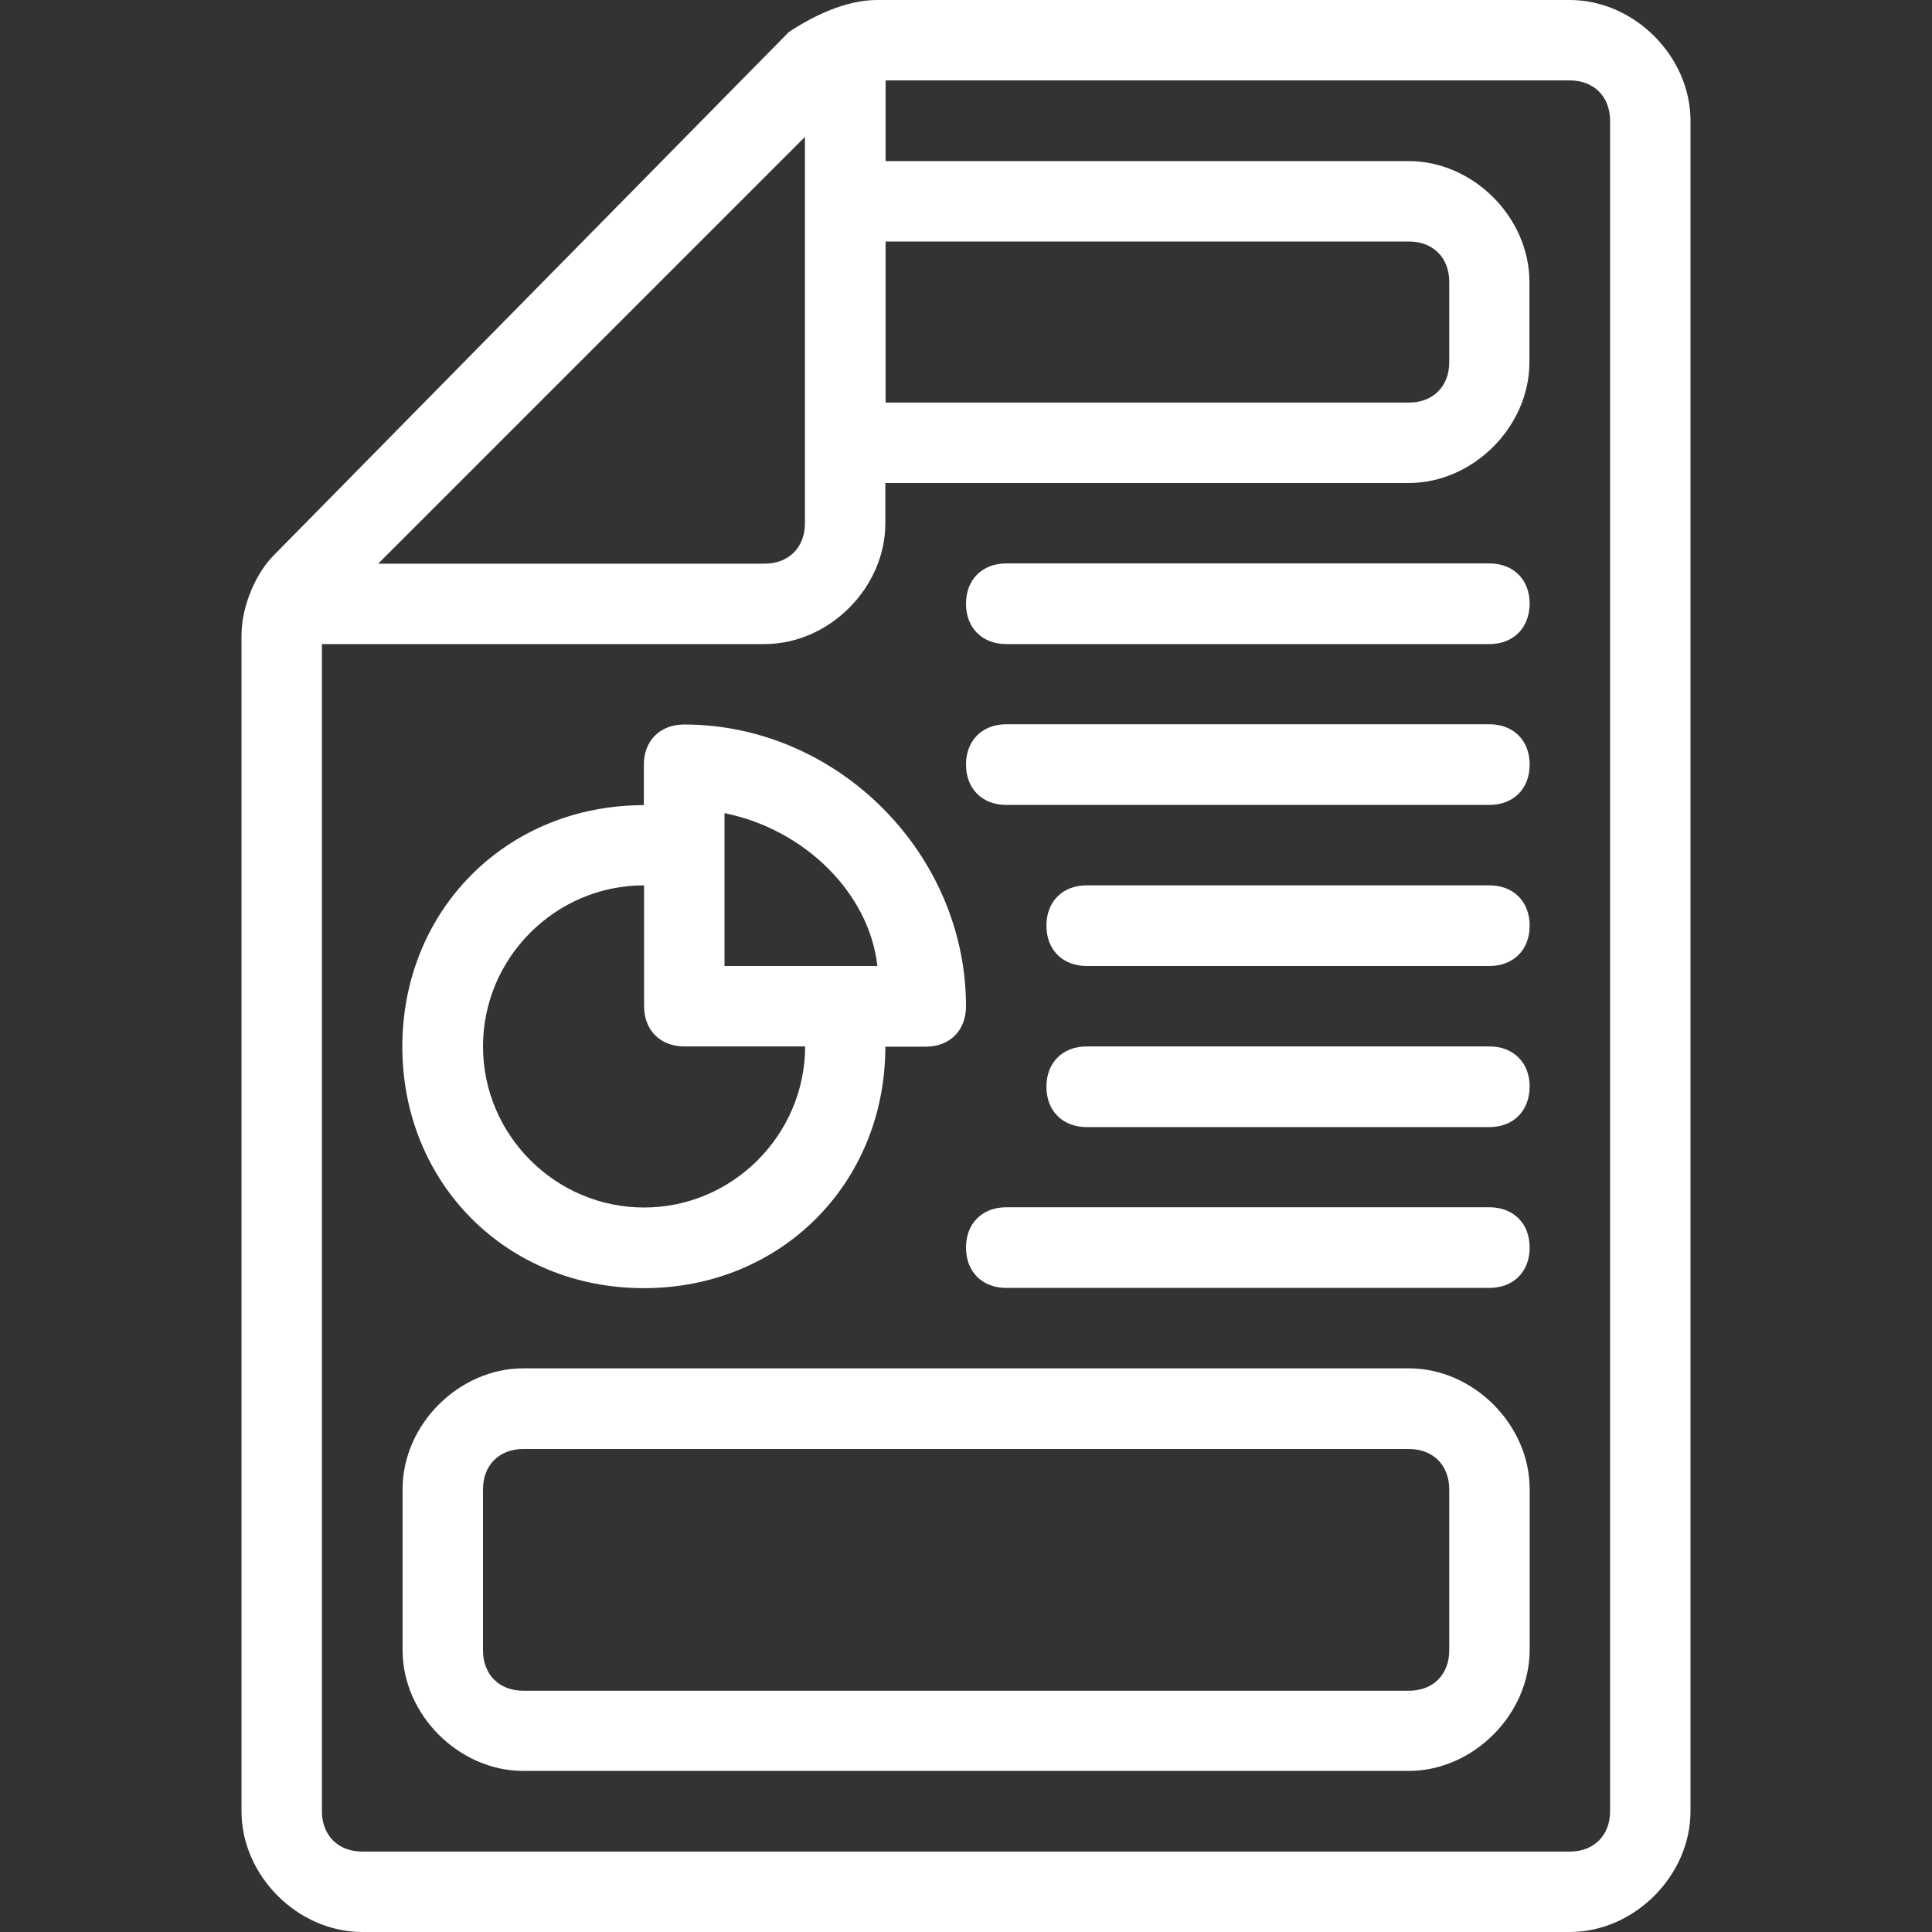 <?xml version="1.0" encoding="utf-8"?>
<!-- Generator: Adobe Illustrator 24.3.0, SVG Export Plug-In . SVG Version: 6.00 Build 0)  -->
<svg version="1.1" id="Layer_1" xmlns="http://www.w3.org/2000/svg" xmlns:xlink="http://www.w3.org/1999/xlink" x="0px" y="0px"
	 viewBox="0 0 800 800" style="enable-background:new 0 0 800 800;" xml:space="preserve">
<rect x="0" y="0" width="800" height="800" fill="#333333" stroke="none"/>
<style type="text/css">
	.st0{fill:#FFFFFF;}
</style>
<g>
	<g>
		<path class="st0" d="M283.3,300c-10,0-16.7,6.7-16.7,16.7v16.7c-56.7,0-100,43.3-100,100s43.3,100,100,100s100-43.3,100-100h16.7
			c10,0,16.7-6.7,16.7-16.7C400,353.3,346.7,300,283.3,300z M300,336.7c33.3,6.7,60,33.3,63.3,63.3H300V336.7z M266.7,500
			c-36.7,0-66.7-30-66.7-66.7s30-66.7,66.7-66.7v50c0,10,6.7,16.7,16.7,16.7h50C333.3,470,303.3,500,266.7,500z"/>
	</g>
	<g>
		<path class="st0" d="M583.3,733.3H216.7c-26.7,0-50-23.3-50-50v-66.7c0-26.7,23.3-50,50-50h366.7c26.7,0,50,23.3,50,50v66.7
			C633.3,710,610,733.3,583.3,733.3z M216.7,600c-10,0-16.7,6.7-16.7,16.7v66.7c0,10,6.7,16.7,16.7,16.7h366.7
			c10,0,16.7-6.7,16.7-16.7v-66.7c0-10-6.7-16.7-16.7-16.7H216.7z"/>
	</g>
	<g>
		<path class="st0" d="M616.7,533.3h-200c-10,0-16.7-6.7-16.7-16.7s6.7-16.7,16.7-16.7h200c10,0,16.7,6.7,16.7,16.7
			S626.7,533.3,616.7,533.3z"/>
	</g>
	<g>
		<path class="st0" d="M616.7,466.7H450c-10,0-16.7-6.7-16.7-16.7c0-10,6.7-16.7,16.7-16.7h166.7c10,0,16.7,6.7,16.7,16.7
			C633.3,460,626.7,466.7,616.7,466.7z"/>
	</g>
	<g>
		<path class="st0" d="M616.7,400H450c-10,0-16.7-6.7-16.7-16.7s6.7-16.7,16.7-16.7h166.7c10,0,16.7,6.7,16.7,16.7
			S626.7,400,616.7,400z"/>
	</g>
	<g>
		<path class="st0" d="M616.7,333.3h-200c-10,0-16.7-6.7-16.7-16.7s6.7-16.7,16.7-16.7h200c10,0,16.7,6.7,16.7,16.7
			S626.7,333.3,616.7,333.3z"/>
	</g>
	<g>
		<path class="st0" d="M616.7,266.7h-200c-10,0-16.7-6.7-16.7-16.7c0-10,6.7-16.7,16.7-16.7h200c10,0,16.7,6.7,16.7,16.7
			C633.3,260,626.7,266.7,616.7,266.7z"/>
	</g>
	<path class="st0" d="M650,0H363.3c-13.3,0-26.7,6.7-36.7,13.3L113.3,230c-6.7,6.7-13.3,20-13.3,33.3V750c0,26.7,23.3,50,50,50h500
		c26.7,0,50-23.3,50-50V50C700,23.3,676.7,0,650,0z M366.7,100h216.7c10,0,16.7,6.7,16.7,16.7V150c0,10-6.7,16.7-16.7,16.7H366.7
		V100z M333.3,56.7v160c0,10-6.7,16.7-16.7,16.7h-160L333.3,56.7z M666.7,750c0,10-6.7,16.7-16.7,16.7H150c-10,0-16.7-6.7-16.7-16.7
		V266.7h183.3c26.7,0,50-23.3,50-50V200h216.7c26.7,0,50-23.3,50-50v-33.3c0-26.7-23.3-50-50-50H366.7V33.3H650
		c10,0,16.7,6.7,16.7,16.7V750z"/>
</g>
</svg>
